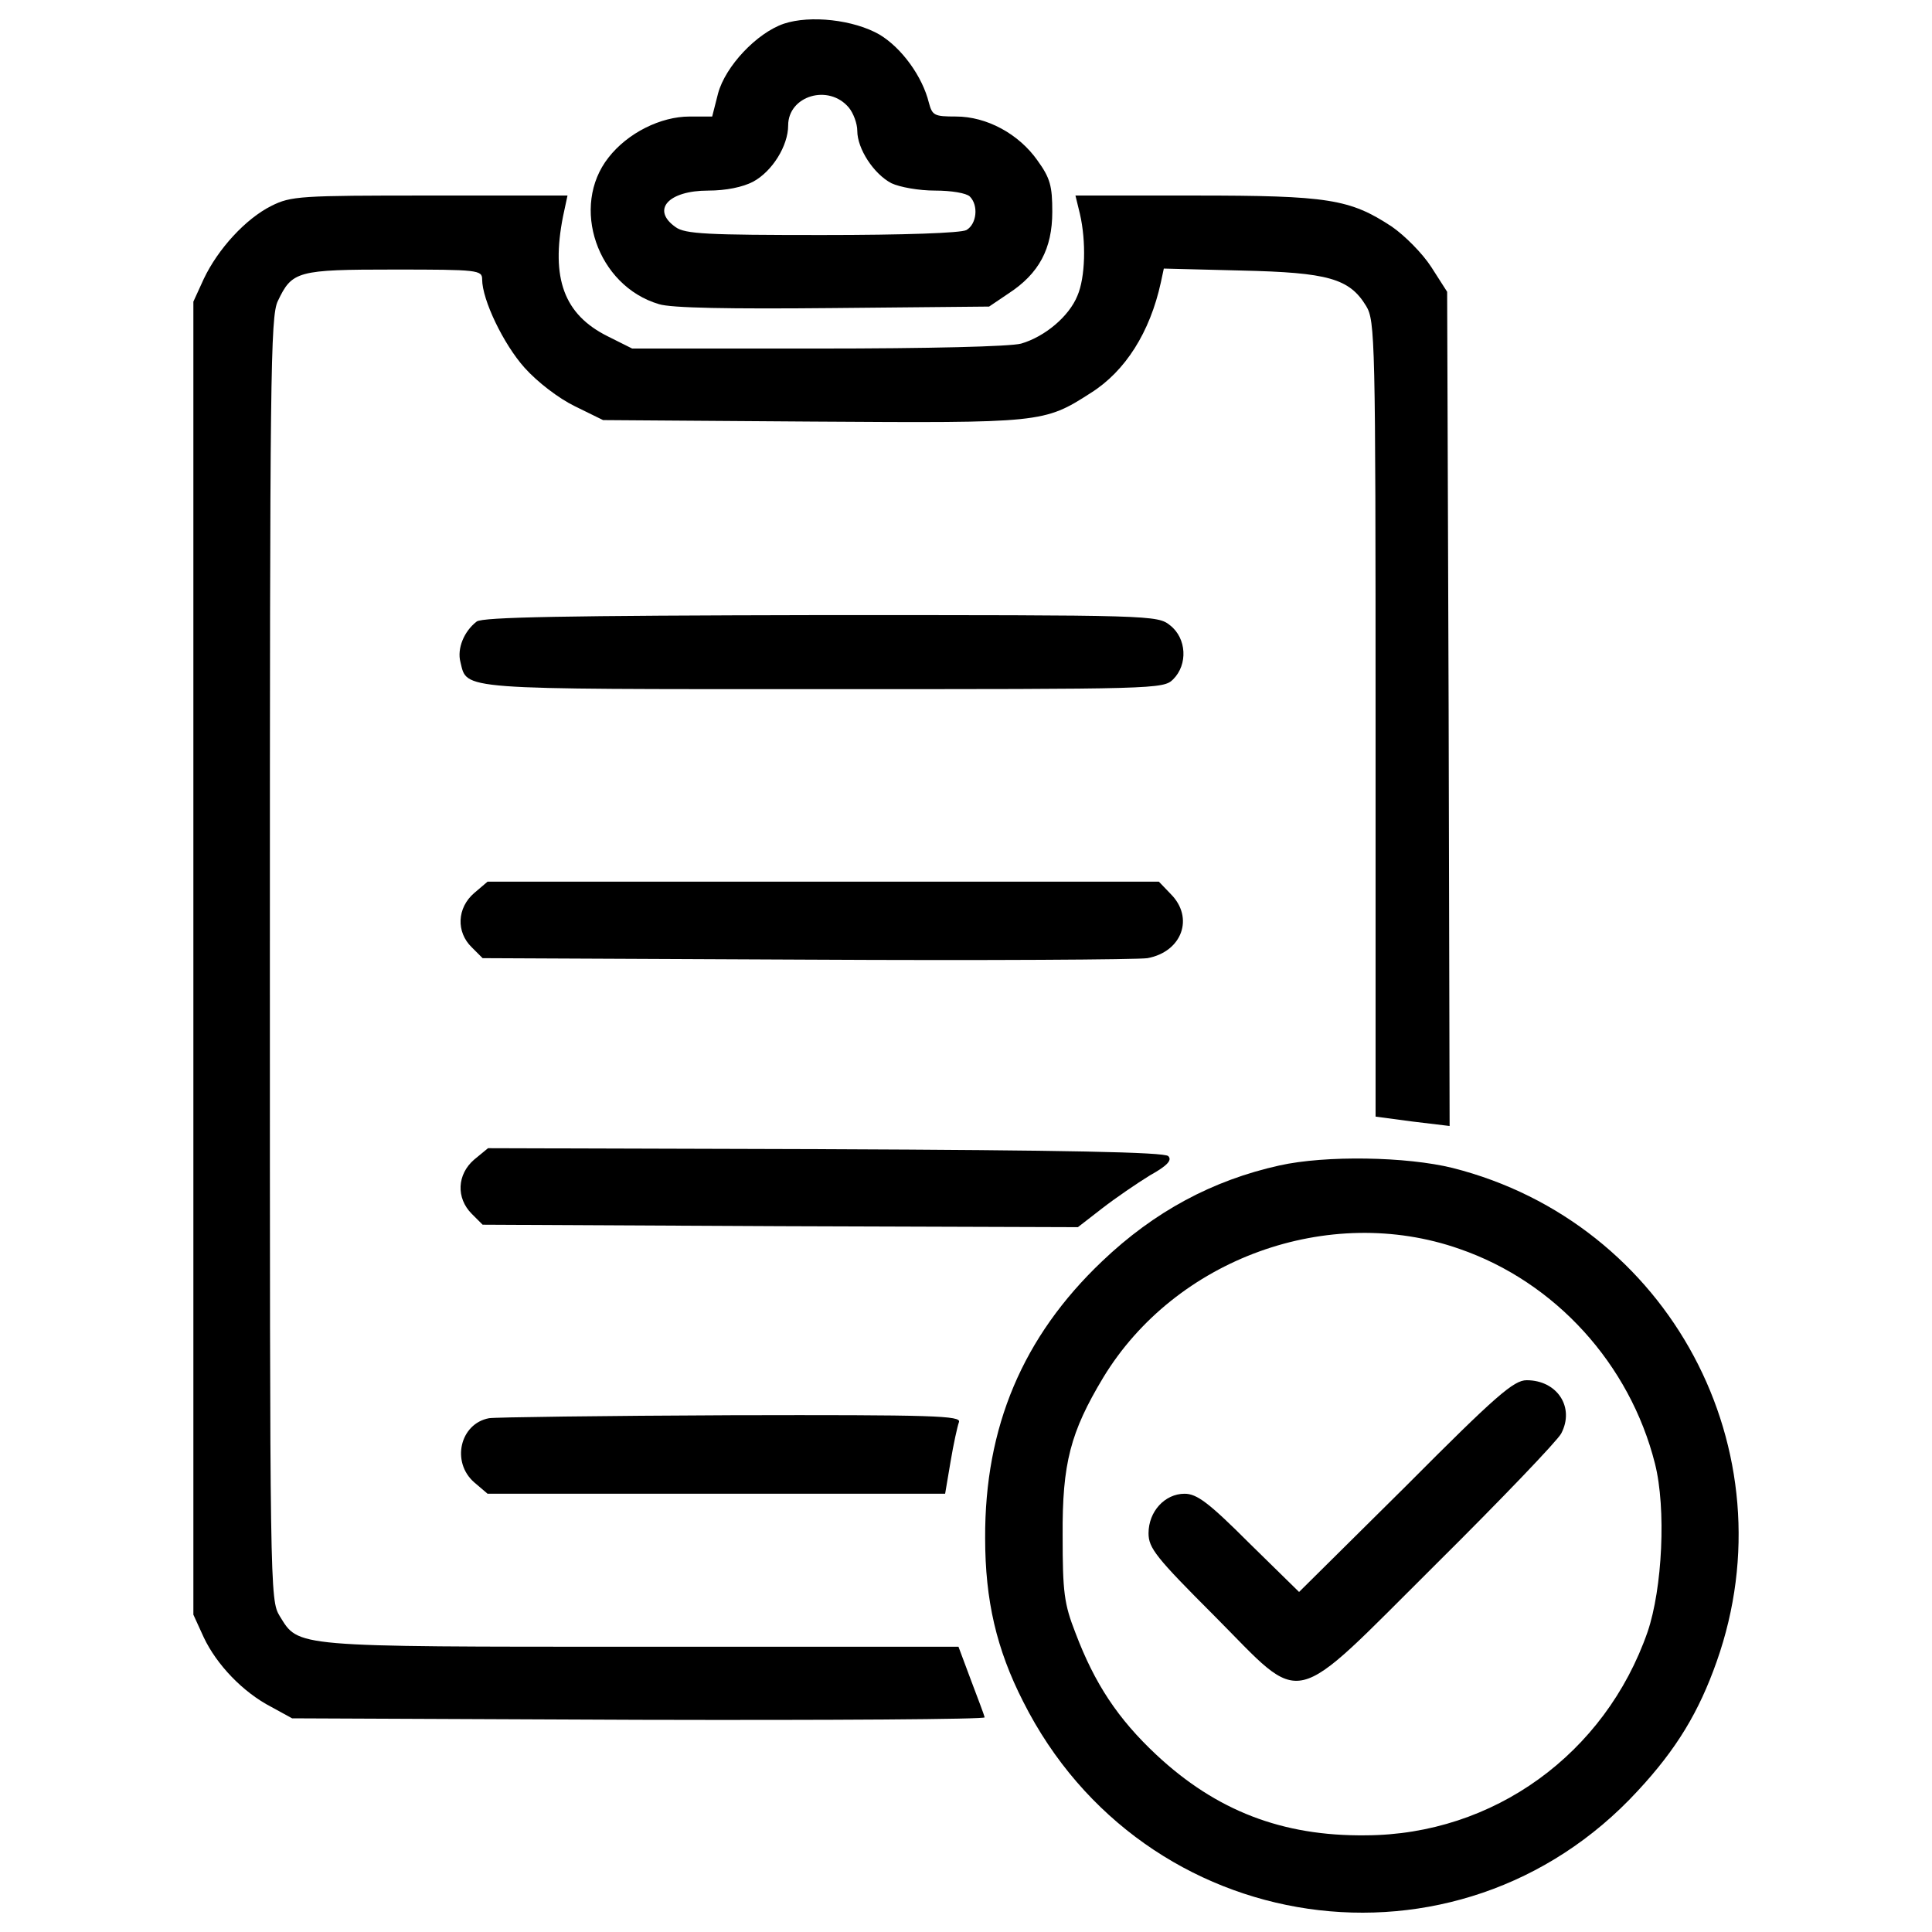 <?xml version="1.0" encoding="utf-8"?>
<!-- Svg Vector Icons : http://www.onlinewebfonts.com/icon -->
<!DOCTYPE svg PUBLIC "-//W3C//DTD SVG 1.1//EN" "http://www.w3.org/Graphics/SVG/1.1/DTD/svg11.dtd">
<svg version="1.1" xmlns="http://www.w3.org/2000/svg" xmlns:xlink="http://www.w3.org/1999/xlink" x="0px" y="0px" viewBox="0 0 1000 1000" enable-background="new 0 0 1000 1000" xml:space="preserve">
<g><g transform="translate(0,511) scale(0.1,-0.1)"><path d="M4056.6,4987.1c-140.5-48.5-301.5-219.7-339.8-360.2l-30.6-120.1h-117.5c-148.2,0-319.4-84.3-419-212.1c-199.3-252.9-58.8-664.3,260.6-758.8c61.3-20.4,367.9-25.6,901.9-20.4l807.4,7.7l102.2,69c155.8,102.2,224.8,229.9,224.8,421.6c0,132.8-10.2,173.7-76.7,265.7c-97.1,138-263.1,227.4-421.6,227.4c-112.4,0-122.6,5.1-140.5,71.5c-33.2,135.4-140.5,283.6-255.5,352.6C4419.4,5007.5,4194.6,5033.1,4056.6,4987.1z M4393.9,4552.7c23-28.1,43.4-81.8,43.4-120.1c0-92,84.3-222.3,176.3-270.8c43.4-20.4,140.5-38.3,227.4-38.3c81.8,0,161-12.8,178.8-30.7c46-46,35.8-143.1-17.9-173.7c-30.7-15.3-316.8-25.6-748.6-25.6c-590.2,0-707.7,5.1-756.3,40.9c-127.7,89.4-38.3,189.1,168.6,189.1c92,0,178.8,17.9,232.5,46c99.6,53.7,181.4,186.5,181.4,291.3C4079.6,4614.1,4289.1,4677.9,4393.9,4552.7z"/><path d="M1404.6,4044.3c-132.9-66.4-275.9-222.3-350-378.1l-53.7-117.5V150.6v-3398.1l53.7-117.5c66.4-140.5,201.8-283.6,350-360.2l107.3-58.8l1796.1-7.7c988.8-2.6,1793.6,2.5,1788.5,12.8c-2.5,12.8-35.8,99.6-71.5,194.2l-63.9,171.2H3318.2c-1811.5,0-1770.6-2.6-1870.2,158.4c-51.1,84.3-51.1,120.1-51.1,3400.6c0,3014.9,2.6,3326.6,40.9,3405.8c74.1,155.9,99.6,163.5,603,163.5c434.3,0,454.8-2.6,454.8-51.1c0-104.8,109.9-334.7,219.7-457.3c66.4-74.1,176.3-158.4,260.6-199.3l145.6-71.5l1083.3-7.7c1188.1-7.7,1198.3-7.7,1441,148.2c178.8,112.4,306.6,314.3,362.8,572.3l15.3,71.5l401.1-10.2c449.7-10.2,559.6-40.9,646.4-183.9c46-76.7,48.6-168.6,48.6-2138.5V-669.6l191.6-25.5l191.6-23l-5.1,2158.9l-7.7,2158.9l-81.8,127.7c-46,71.5-137.9,163.5-204.4,209.5c-217.2,143.1-329.6,161-1019.4,161h-618.3l23-94.5c33.2-143.1,28.1-329.6-12.8-424.1c-43.4-107.3-168.6-212.1-291.3-247.8c-56.2-15.3-472.7-25.6-1055.2-25.6h-958.1l-127.7,63.9c-224.8,112.4-293.8,298.9-230,620.8l23,107.3h-712.8C1552.7,4098,1506.8,4095.4,1404.6,4044.3z"/><path d="M2467.4,1893c-66.4-51.1-102.2-140.5-84.3-209.5c35.8-145.6-28.1-140.5,1880.5-140.5c1724.6,0,1757.8,0,1808.9,51.1c76.7,76.7,69,212.1-15.3,278.5c-66.4,53.7-86.9,53.7-1808.9,53.7C2919.6,1923.7,2498.1,1916,2467.4,1893z"/><path d="M2454.6,487.8c-89.4-76.7-94.5-201.9-12.8-281l56.2-56.2l1678.6-7.7c922.4-5.1,1716.9,0,1762.9,7.7c178.8,33.2,242.7,209.5,120.1,332.1l-61.3,63.9H4261H2523.6L2454.6,487.8z"/><path d="M2454.6-891.8c-89.4-76.7-94.5-199.3-12.8-281l56.2-56.2l1540.6-7.7l1540.6-5.1l125.2,97.1c69,53.6,181.4,130.3,247.9,171.2c92,51.1,115,79.2,94.5,99.6c-20.4,20.5-531.4,30.7-1775.7,35.8l-1745,5.1L2454.6-891.8z"/><path d="M6621.8-922.5c-344.9-76.6-646.4-237.6-917.2-495.7c-411.3-390.9-608.1-858.5-605.5-1433.3c0-321.9,58.8-574.9,196.7-845.7c620.9-1234.1,2250.9-1471.7,3180.9-462.5c201.9,217.2,316.8,408.8,408.8,669.4c385.8,1091-245.3,2271.3-1366.9,2555C7281-876.5,6862-868.9,6621.8-922.5z M7554.3-1354.3c495.7-171.2,881.5-595.3,1011.8-1111.4c58.8-232.5,38.3-646.4-38.3-871.2C8308-3968,7730.6-4387,7068.9-4389.6c-431.8-5.1-774.1,127.7-1083.3,416.5c-199.3,186.5-319.4,367.9-419,631.1c-58.8,150.8-66.4,209.5-66.4,503.3c-2.5,375.6,40.9,536.5,209.5,817.6C6082.7-1405.4,6877.3-1116.7,7554.3-1354.3z"/><path d="M7275.8-2583.2L6724-3130l-258,252.9c-209.5,209.5-270.8,255.5-334.7,255.5c-102.2,0-186.5-92-186.5-204.4c0-76.7,38.3-125.2,339.8-426.7c475.2-477.8,378.1-498.2,1149.7,268.3c334.7,332.1,626,636.2,646.4,674.5c71.6,135.4-20.4,275.9-178.8,275.9C7835.4-2033.9,7743.4-2113.1,7275.8-2583.2z"/><path d="M2531.3-2230.6c-150.7-28.1-196.7-227.4-76.7-332.1l69-58.8h1185.5h1182.9l28.1,166.1c15.3,92,35.8,184,43.4,204.4c12.8,33.2-122.6,38.3-1180.4,35.8C3124-2217.9,2559.4-2225.5,2531.3-2230.6z"/></g></g>
</svg>